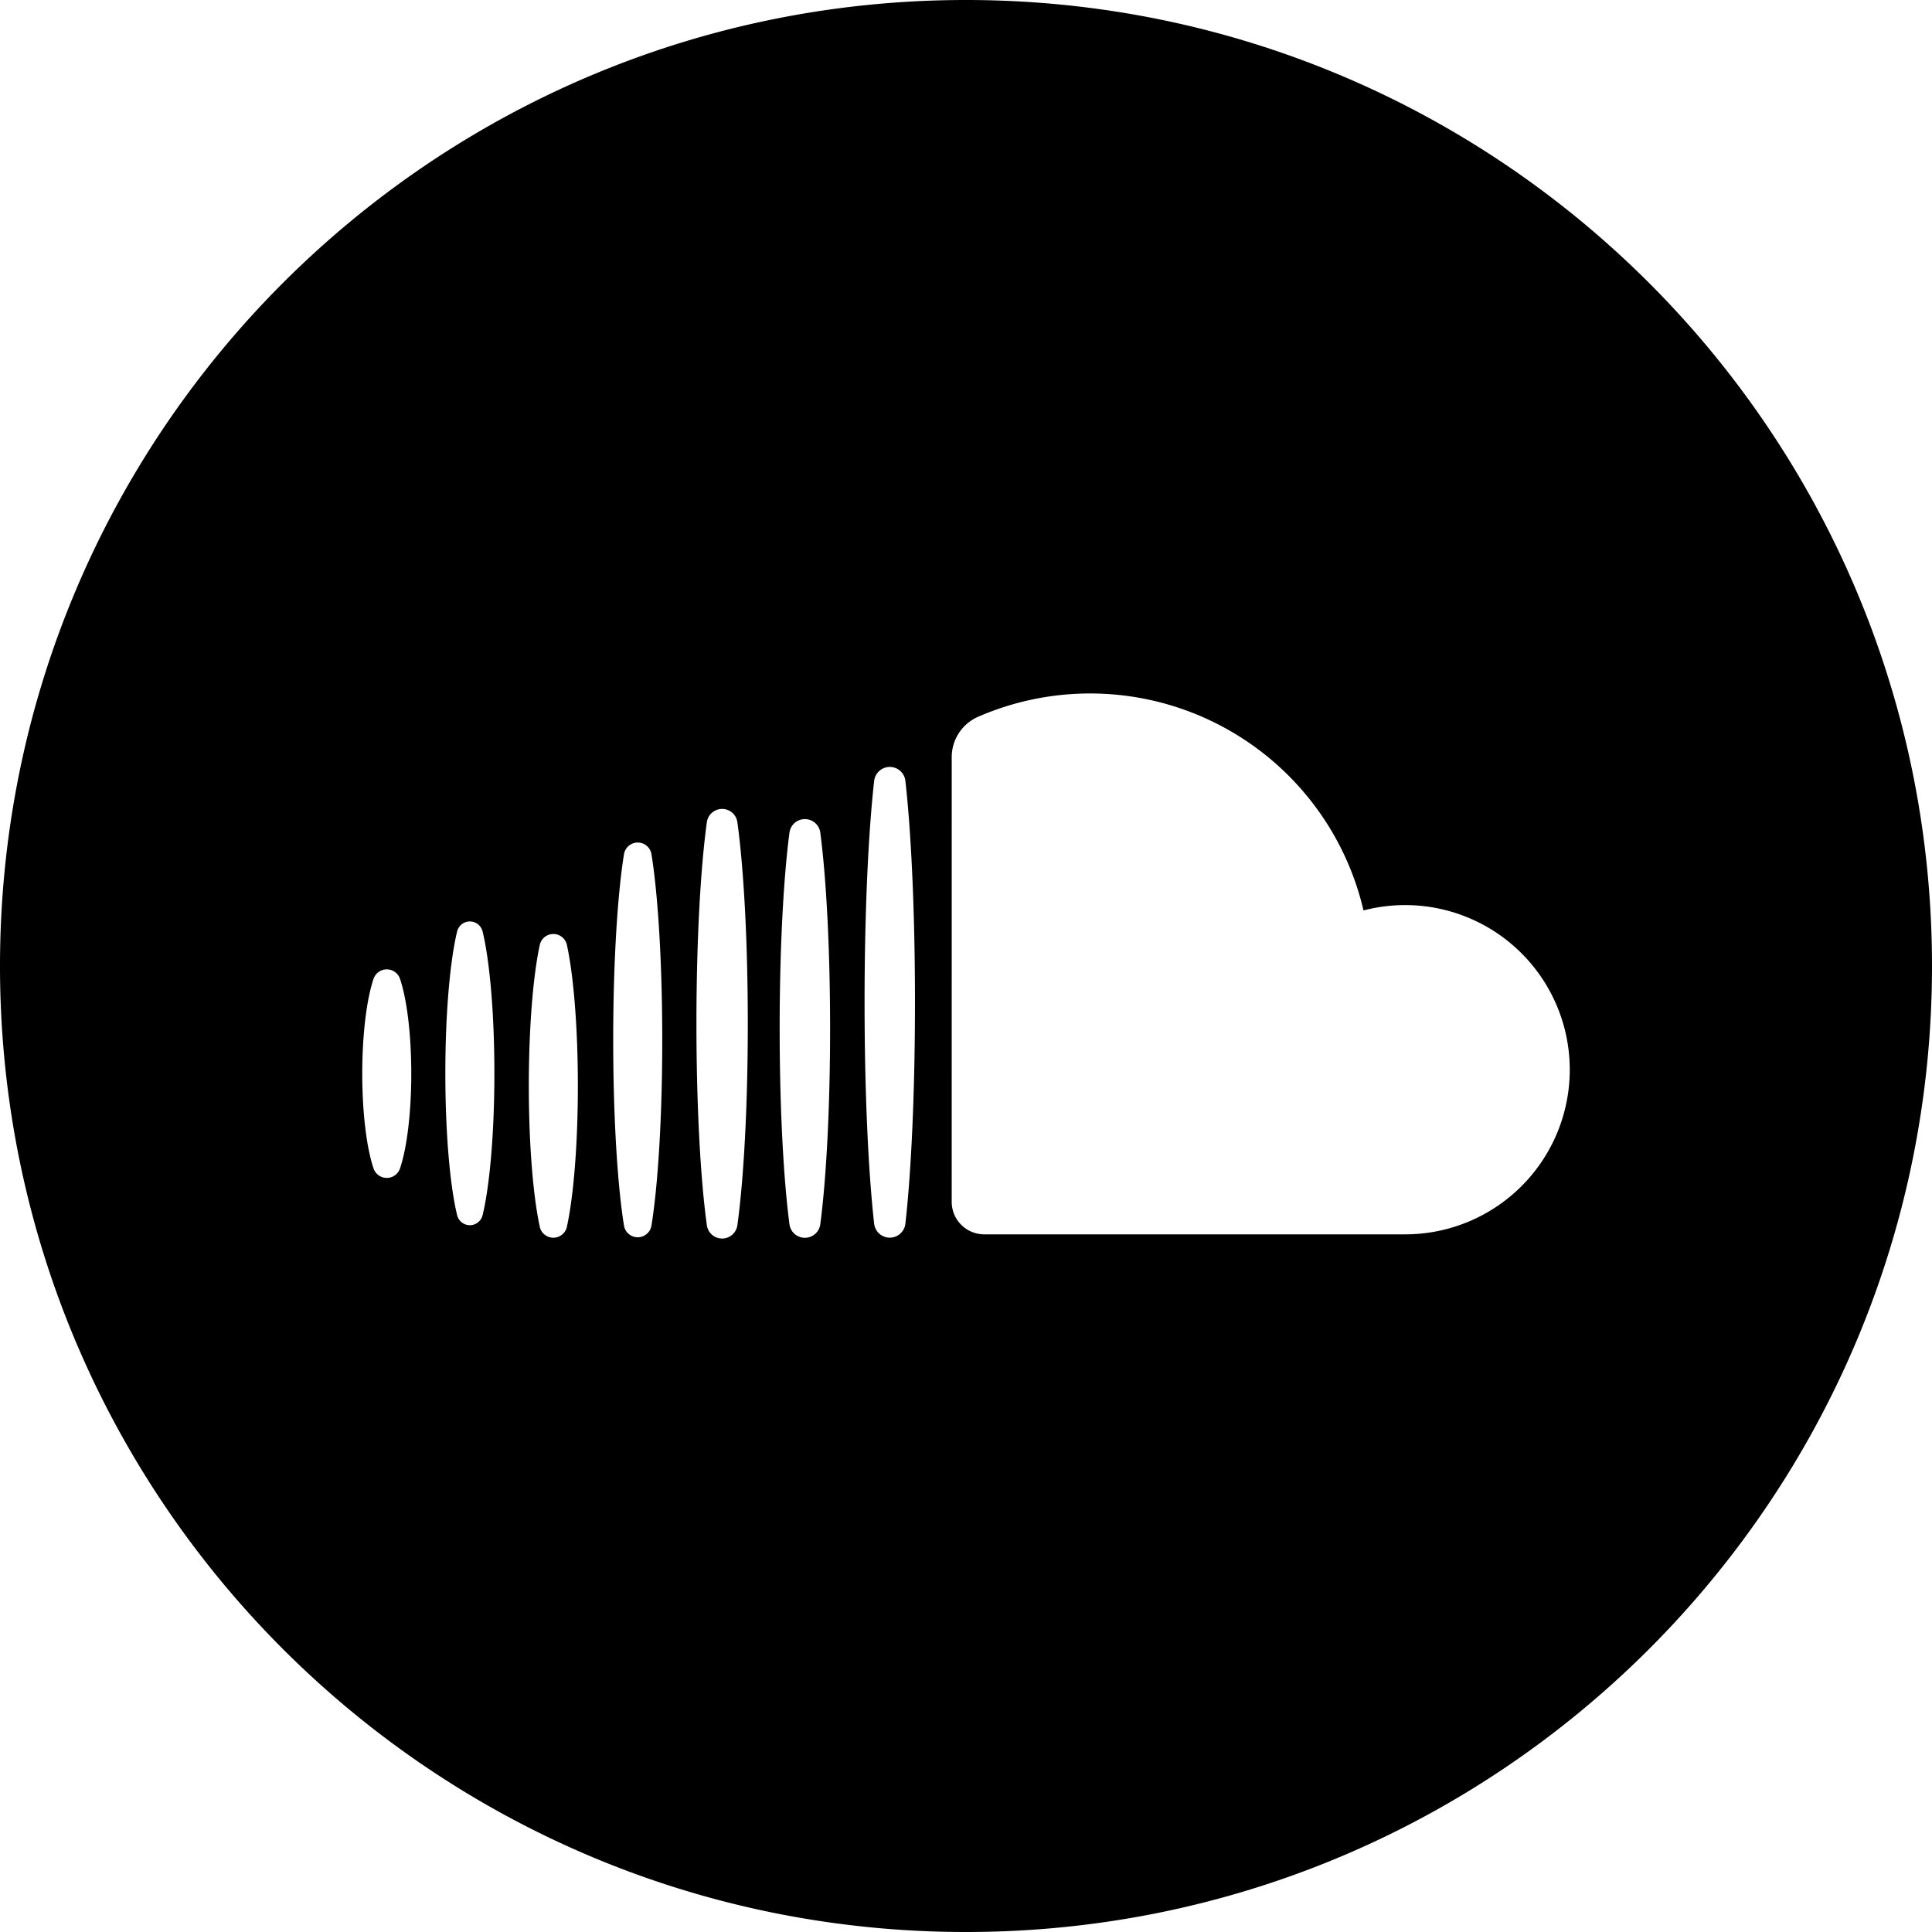 <svg id="Layer_1" height="512" viewBox="0 0 512 512" width="512" xmlns="http://www.w3.org/2000/svg" data-name="Layer 1"><path d="m256 0c-141.385 0-256 114.615-256 256s114.615 256 256 256 256-114.615 256-256-114.615-256-256-256zm-150.008 309.682a3.7 3.7 0 0 1 -6.986 0c-1.806-5.297-3.006-14.582-3.006-25.157s1.2-19.859 3.006-25.157a3.7 3.7 0 0 1 6.986 0c1.807 5.3 3 14.583 3 25.157s-1.192 19.86-3 25.157zm21.895 12.378a3.474 3.474 0 0 1 -6.738 0c-1.876-7.715-3.129-21.672-3.129-37.619s1.253-29.9 3.129-37.619a3.474 3.474 0 0 1 6.738 0c1.877 7.715 3.13 21.672 3.13 37.619s-1.253 29.904-3.13 37.619zm22.338 3.087a3.675 3.675 0 0 1 -7.167 0c-1.757-8.021-2.915-21.768-2.915-37.385s1.158-29.362 2.915-37.384a3.675 3.675 0 0 1 7.167 0c1.757 8.022 2.916 21.768 2.916 37.384s-1.159 29.364-2.916 37.385zm22.419-.346a3.689 3.689 0 0 1 -7.279 0c-1.725-10.679-2.859-28.737-2.859-49.218s1.134-38.538 2.859-49.218a3.69 3.69 0 0 1 7.279 0c1.725 10.68 2.859 28.738 2.859 49.218s-1.134 38.539-2.859 49.217zm22.764-.083a4.08 4.08 0 0 1 -8.079 0c-1.678-12.09-2.766-31.513-2.766-53.419s1.088-41.329 2.766-53.418a4.08 4.08 0 0 1 8.079 0c1.678 12.089 2.766 31.512 2.766 53.418s-1.088 41.329-2.766 53.419zm21.976-.254a4.12 4.12 0 0 1 -8.165 0c-1.579-12-2.6-30.784-2.6-51.913s1.018-39.915 2.6-51.913a4.12 4.12 0 0 1 8.165 0c1.579 12 2.6 30.783 2.6 51.913s-1.021 39.914-2.6 51.913zm22.552-.157a4.164 4.164 0 0 1 -8.273 0c-1.548-13.69-2.543-34.885-2.543-58.688s1-45 2.543-58.688a4.164 4.164 0 0 1 8.273 0c1.548 13.69 2.543 34.885 2.543 58.688s-.995 44.998-2.543 58.688zm132.438 2.809h-111.535a8.629 8.629 0 0 1 -8.629-8.629l.007-117.866a11.663 11.663 0 0 1 7.025-10.683 74.4 74.4 0 0 1 102.1 51.338 43.629 43.629 0 1 1 11.036 85.84z"/></svg>